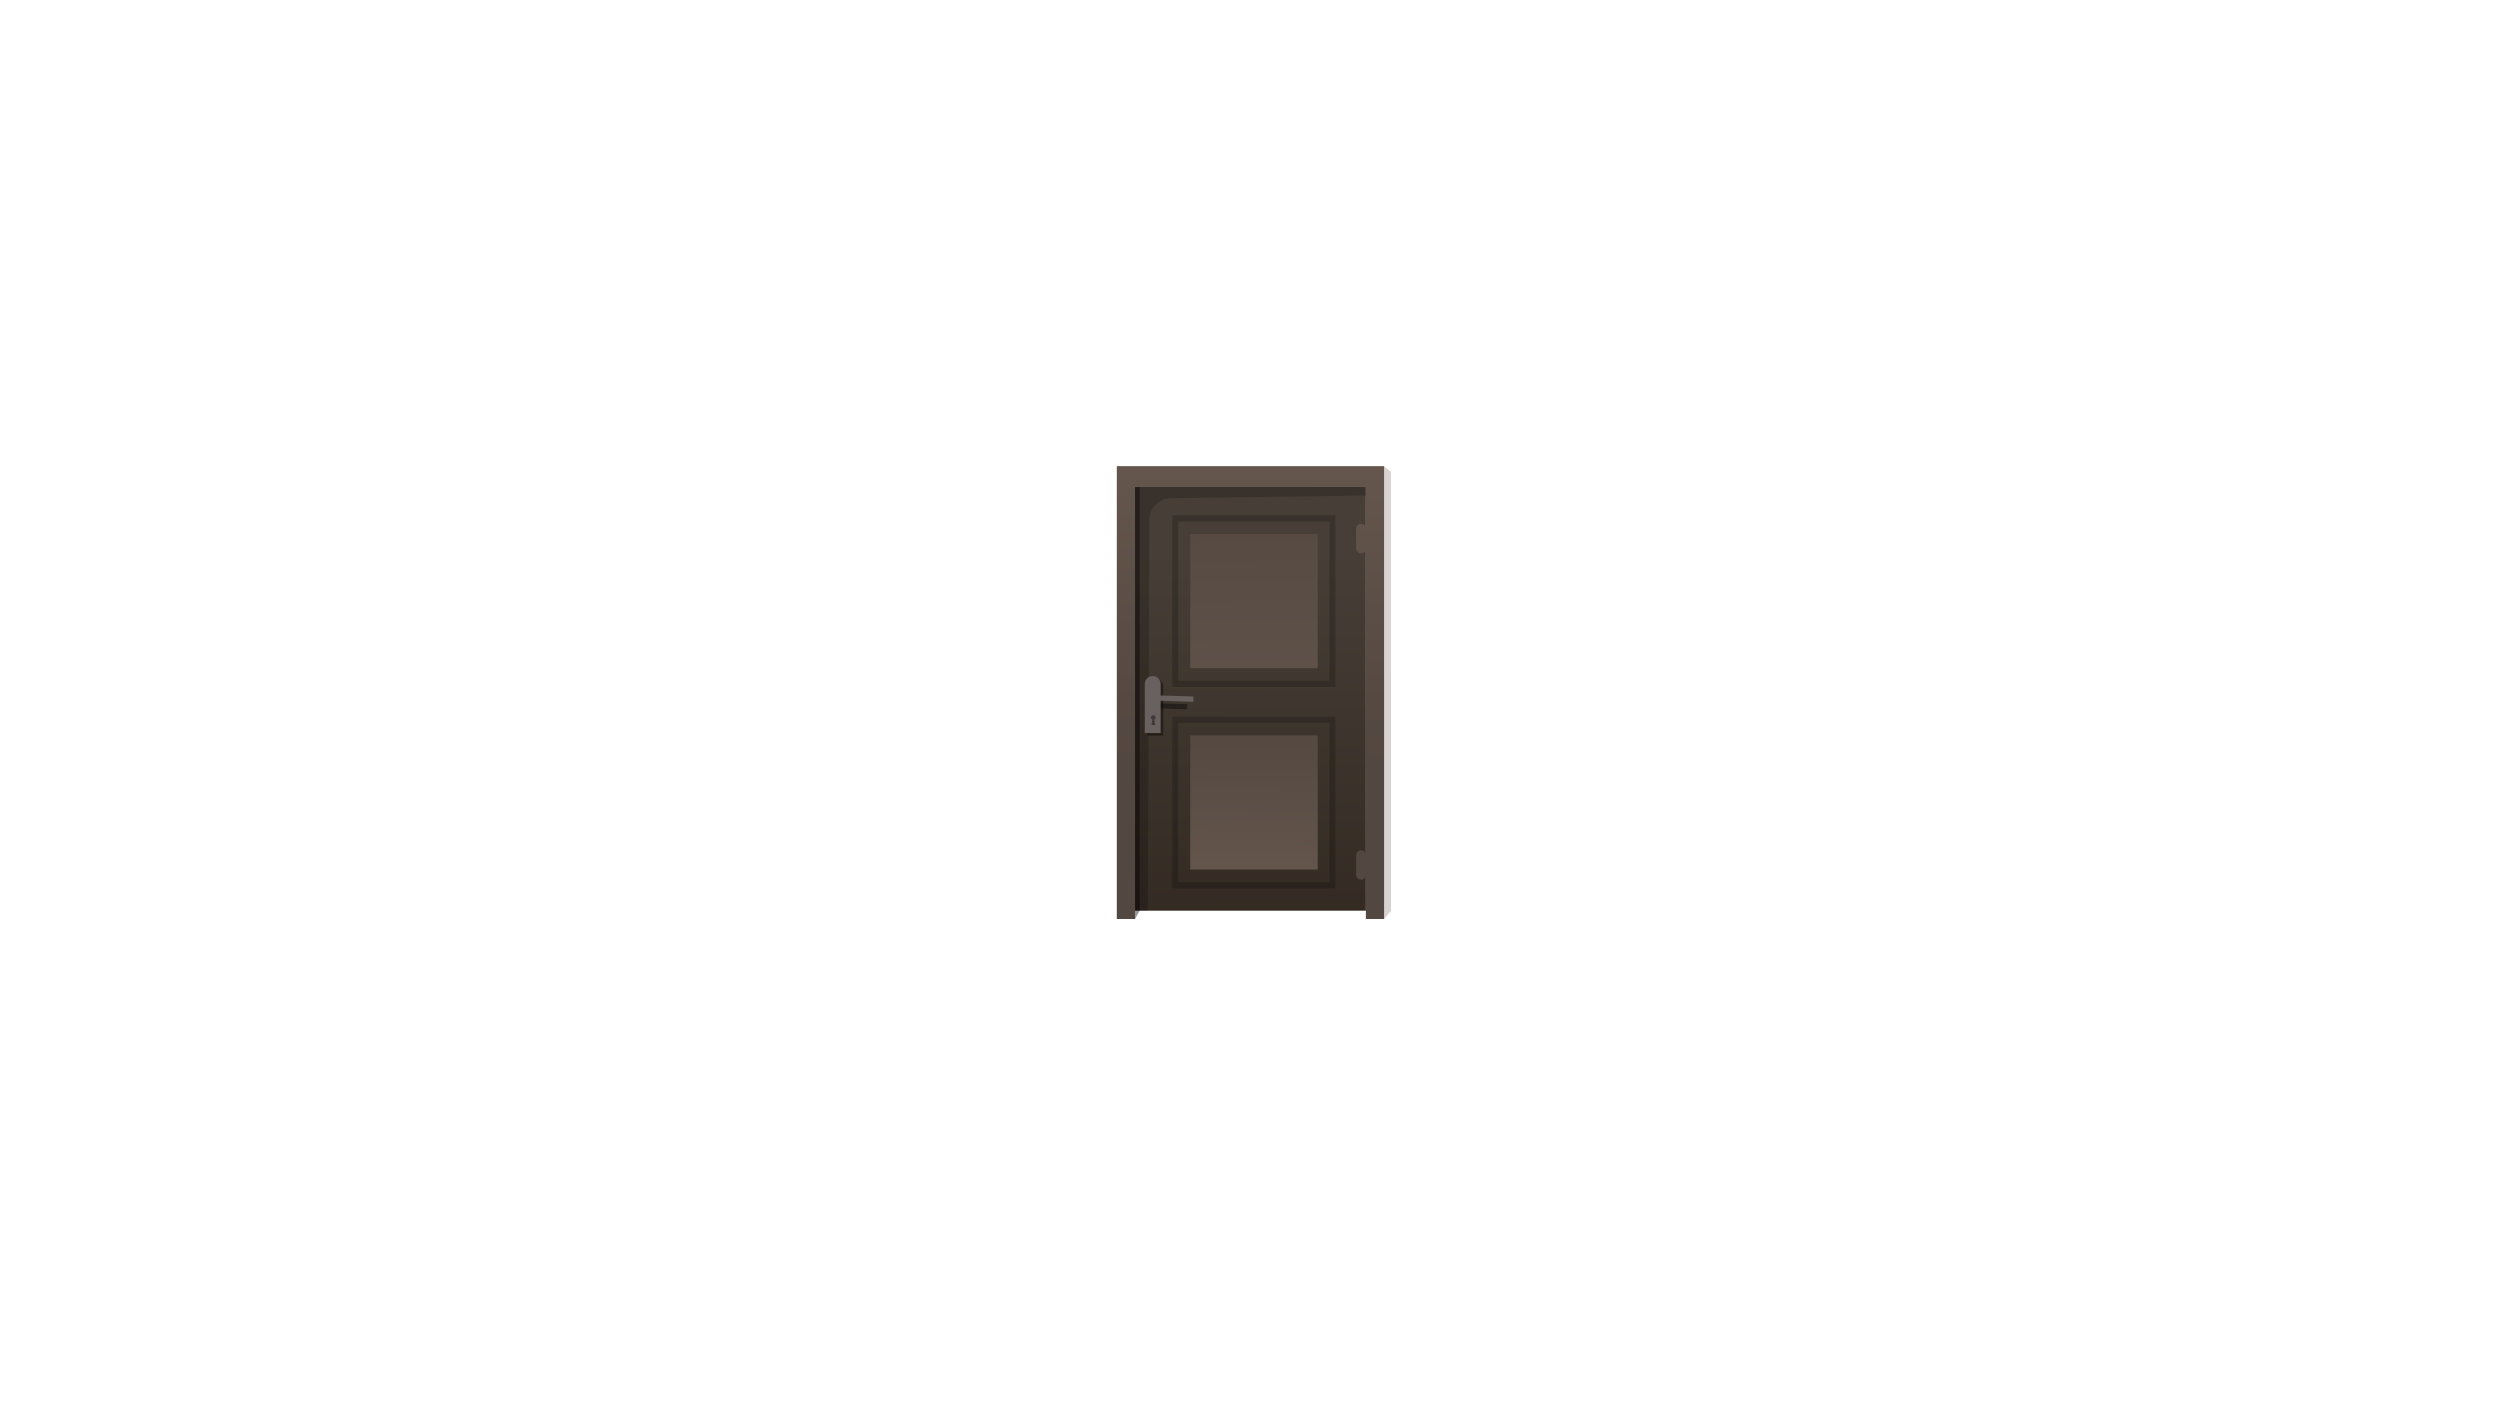 <?xml version="1.0" encoding="UTF-8"?><svg id="doors4" xmlns="http://www.w3.org/2000/svg" xmlns:xlink="http://www.w3.org/1999/xlink" viewBox="0 0 1920 1080"><defs><style>.cls-1{fill:url(#linear-gradient);}.cls-1,.cls-2,.cls-3,.cls-4,.cls-5,.cls-6,.cls-7,.cls-8,.cls-9,.cls-10{stroke-width:0px;}.cls-2{opacity:.4;}.cls-3{fill:url(#linear-gradient-6);}.cls-4{fill:url(#linear-gradient-5);}.cls-5,.cls-6{opacity:.2;}.cls-6{fill:#3d2217;}.cls-7{fill:url(#linear-gradient-2);}.cls-8{fill:url(#linear-gradient-3);}.cls-9{fill:#68615f;}.cls-10{fill:url(#linear-gradient-4);}</style><linearGradient id="linear-gradient" x1="960.8" y1="375.8" x2="959.5" y2="851.1" gradientUnits="userSpaceOnUse"><stop offset=".1" stop-color="#473f37"/><stop offset="1" stop-color="#291f18"/></linearGradient><linearGradient id="linear-gradient-2" x1="961" y1="838.8" x2="963.7" y2="542.1" gradientUnits="userSpaceOnUse"><stop offset="0" stop-color="#736357"/><stop offset=".4" stop-color="#6b5c51"/><stop offset=".9" stop-color="#554942"/><stop offset="1" stop-color="#534741"/></linearGradient><linearGradient id="linear-gradient-3" x1="970" y1="913.4" x2="961" y2="335.4" xlink:href="#linear-gradient-2"/><linearGradient id="linear-gradient-4" x1="964.5" y1="72.4" x2="959.8" y2="591.1" xlink:href="#linear-gradient-2"/><linearGradient id="linear-gradient-5" x1="1048.3" y1="73.2" x2="1043.6" y2="591.8" xlink:href="#linear-gradient-2"/><linearGradient id="linear-gradient-6" x1="1050.6" y1="73.2" x2="1045.9" y2="591.8" xlink:href="#linear-gradient-2"/></defs><rect class="cls-1" x="871.7" y="374" width="177.3" height="325.4"/><path class="cls-5" d="m900.3,550.4v131.9h125.3v-131.9h-125.3Zm120.7,127.1h-116.1v-122.3h116.1v122.3Z"/><rect class="cls-7" x="914.1" y="564.8" width="97.9" height="103"/><path class="cls-5" d="m900.3,395.7v131.9h125.3v-131.9h-125.3Zm120.7,127.1h-116.1v-122.3h116.1v122.3Z"/><rect class="cls-8" x="914.1" y="410.2" width="97.9" height="103"/><path class="cls-5" d="m1049,374h-177.3v325.4h9.8l1.3-300.1c0-9.2,7.4-16.6,16.6-16.7l149.7-2v-6.6Z"/><polygon class="cls-10" points="857.7 358 857.7 705.8 871.7 705.8 871.7 374 1049 374 1049 705.8 1063 705.8 1063 358 857.7 358"/><rect class="cls-4" x="1041.5" y="402.3" width="7.6" height="22.7" rx="3.8" ry="3.8"/><rect class="cls-3" x="1041.5" y="653" width="7.6" height="22.7" rx="3.8" ry="3.8"/><polygon class="cls-2" points="911.8 544.8 881.3 543.8 881.3 539.8 911.8 540.8 911.8 544.8"/><path class="cls-2" d="m893.5,565h-12.3v-37.7c0-3.4,2.8-6.1,6.1-6.1h0c3.4,0,6.1,2.8,6.1,6.1v37.7Z"/><path class="cls-9" d="m891.5,563h-12.3v-37.7c0-3.4,2.8-6.1,6.1-6.1h0c3.4,0,6.1,2.8,6.1,6.1v37.7Z"/><polygon class="cls-9" points="916.5 539 885.9 538 885.9 534 916.5 534.9 916.5 539"/><path class="cls-2" d="m887.5,551.1c0-1-.8-1.8-1.8-1.8s-1.8.8-1.8,1.8.4,1.3,1.1,1.6l-.7,4.1h2.9l-.7-4.1c.6-.3,1.1-.9,1.1-1.6Z"/><polygon class="cls-2" points="871.7 705.8 871.7 374 875.3 374 875.3 699.4 871.7 705.8"/><polygon class="cls-6" points="1063 705.8 1063 358 1068.3 362.5 1068.3 699.4 1063 705.8"/></svg>